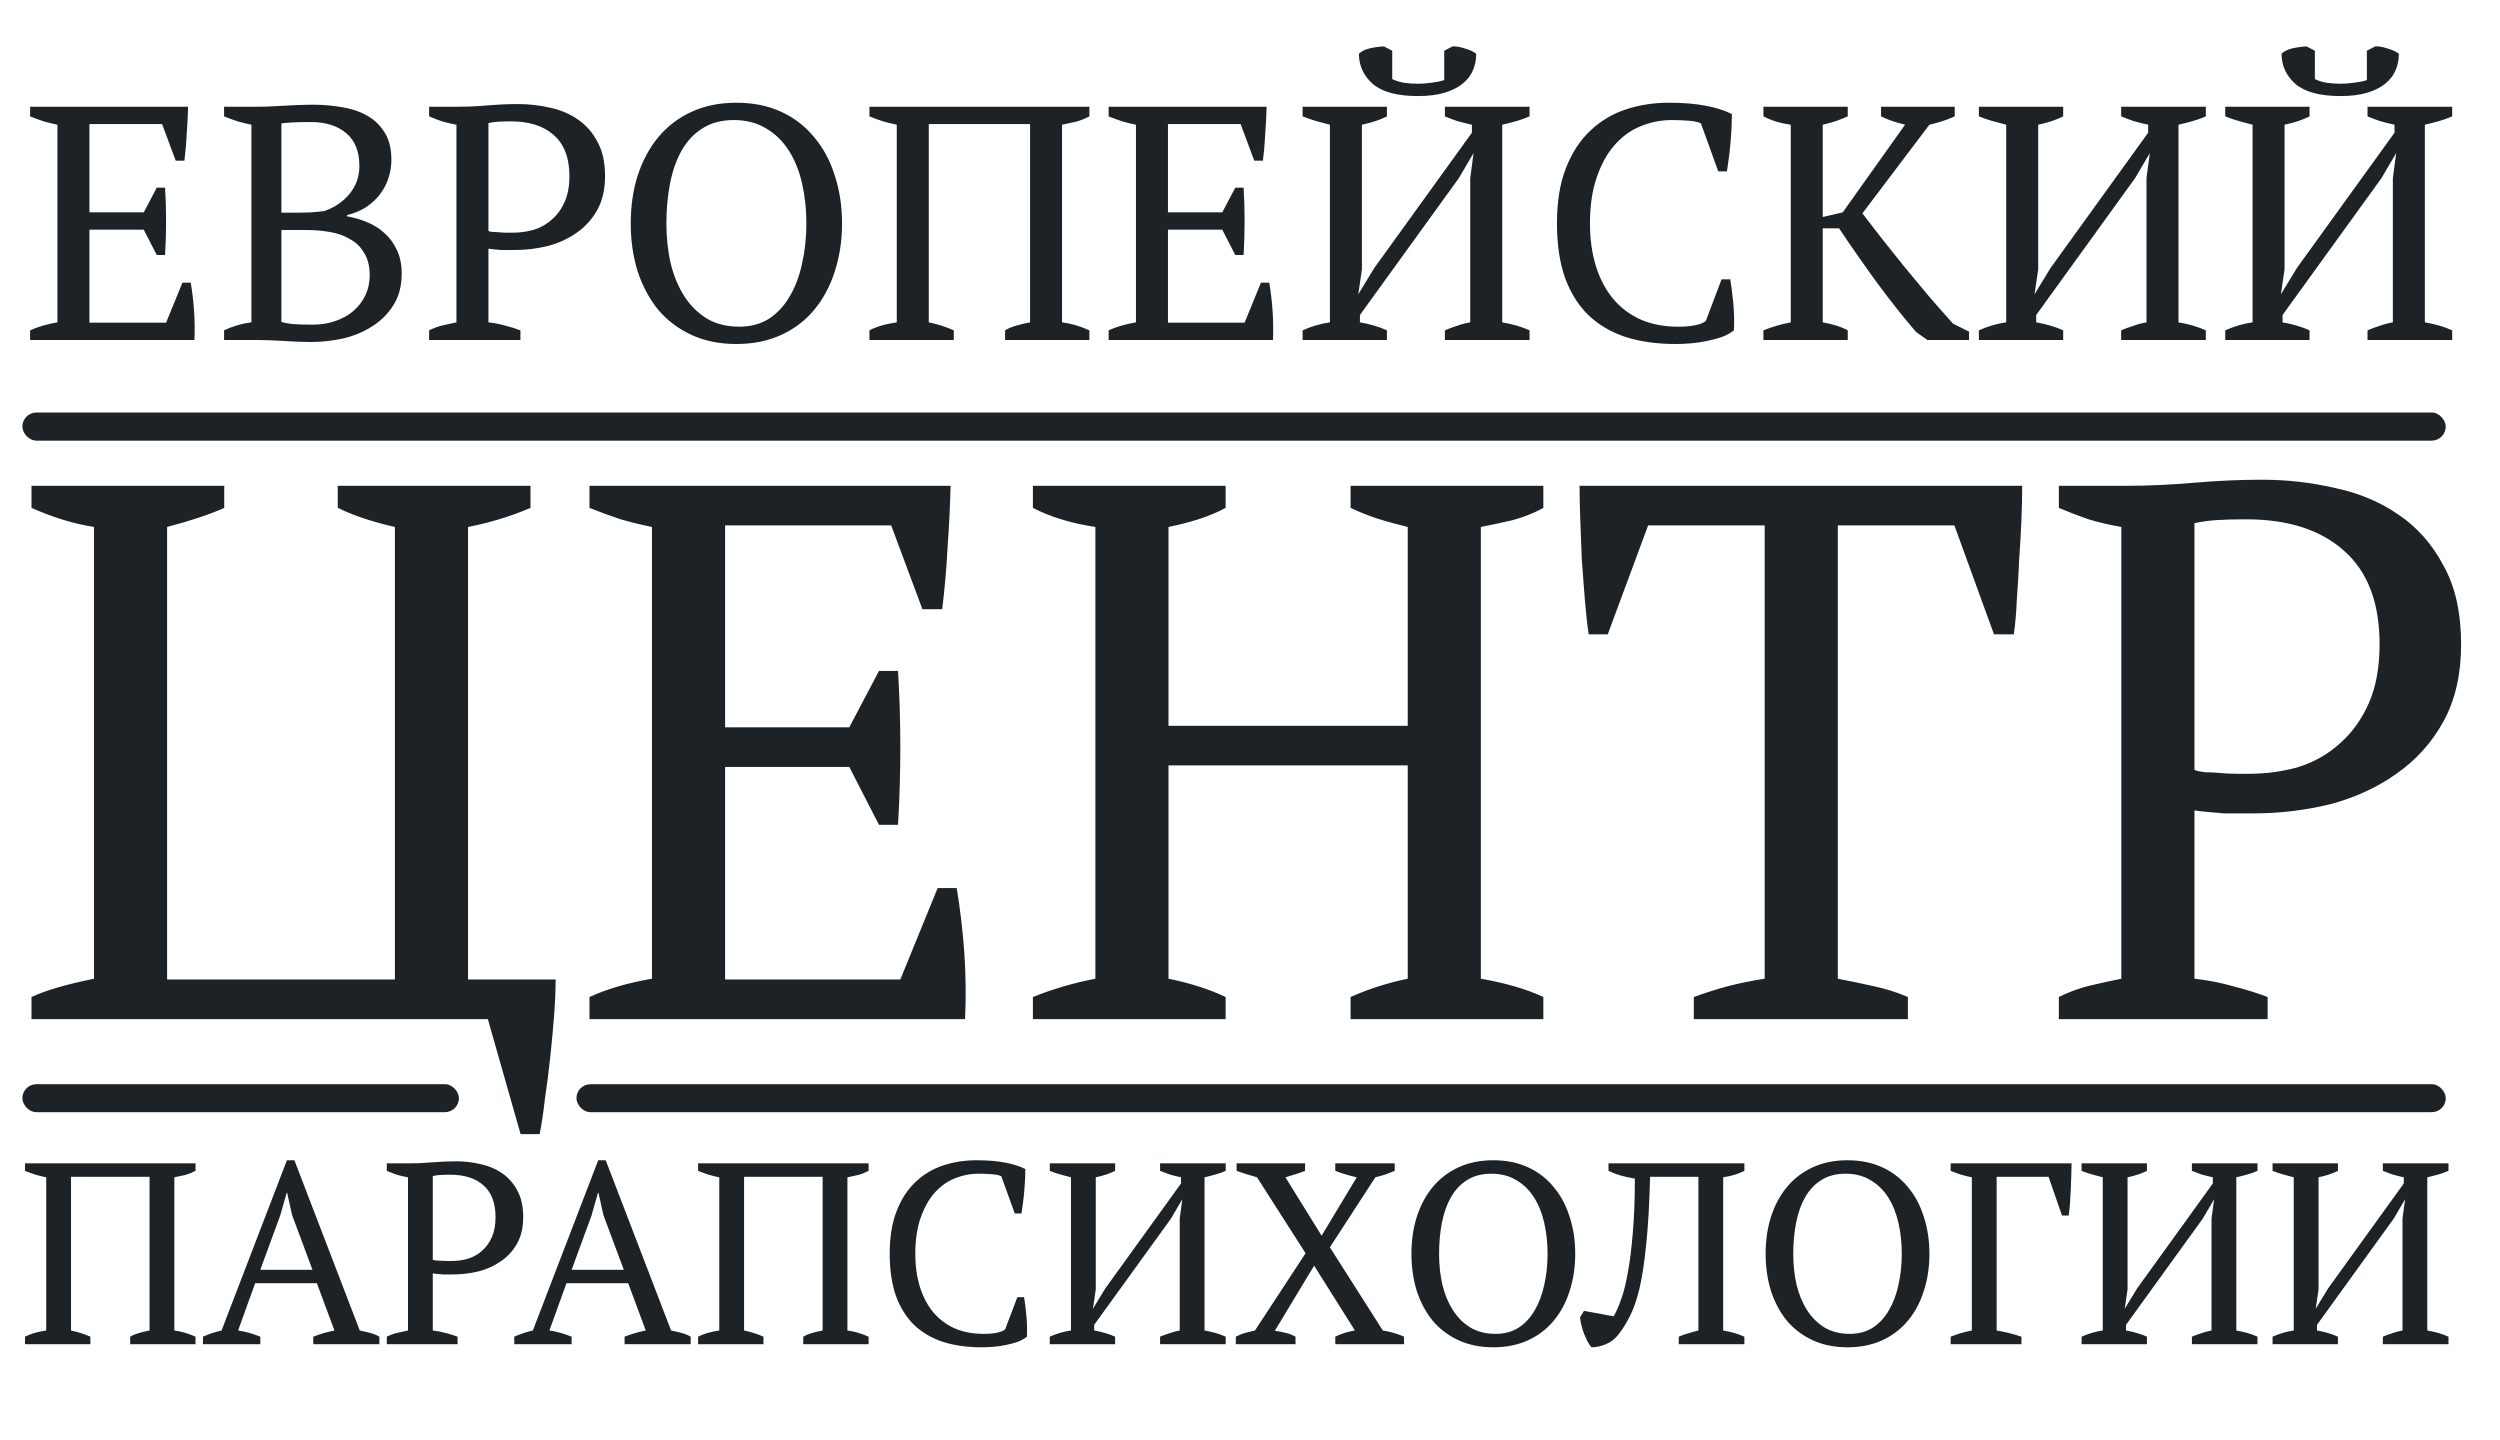 <svg width="125" height="72" viewBox="0 0 125 72" fill="none" xmlns="http://www.w3.org/2000/svg">
<path d="M4.519 67.21H1.251V66.835C1.381 66.766 1.531 66.706 1.704 66.654C1.876 66.603 2.078 66.559 2.311 66.525V58.865C2.138 58.831 1.962 58.788 1.781 58.736C1.6 58.676 1.424 58.611 1.251 58.543V58.168H9.776V58.543C9.613 58.629 9.441 58.698 9.26 58.749C9.079 58.792 8.898 58.831 8.717 58.865V66.525C9.062 66.568 9.415 66.671 9.776 66.835V67.21H6.509V66.835C6.698 66.715 7.021 66.611 7.477 66.525V58.84H3.551V66.525C3.886 66.594 4.209 66.697 4.519 66.835V67.21ZM13.015 67.21H10.148V66.835C10.458 66.697 10.768 66.594 11.078 66.525L14.346 58.013H14.72L17.988 66.525C18.161 66.559 18.328 66.598 18.492 66.641C18.664 66.684 18.824 66.749 18.97 66.835V67.21H15.663V66.835C15.836 66.766 16.012 66.706 16.193 66.654C16.374 66.603 16.55 66.559 16.723 66.525L15.844 64.161H12.757L11.905 66.525C12.266 66.577 12.637 66.68 13.015 66.835V67.21ZM13.015 63.49H15.625L14.604 60.751L14.359 59.641H14.333L14.01 60.777L13.015 63.49ZM21.639 66.525C21.871 66.551 22.091 66.594 22.298 66.654C22.504 66.706 22.698 66.766 22.879 66.835V67.21H19.34V66.835C19.512 66.749 19.688 66.684 19.869 66.641C20.05 66.598 20.227 66.559 20.399 66.525V58.865C20.201 58.831 20.016 58.788 19.843 58.736C19.671 58.676 19.503 58.611 19.34 58.543V58.168H20.502C20.847 58.168 21.221 58.151 21.626 58.116C22.031 58.082 22.418 58.065 22.788 58.065C23.21 58.065 23.624 58.112 24.028 58.207C24.433 58.293 24.79 58.444 25.1 58.659C25.419 58.874 25.673 59.163 25.863 59.524C26.061 59.877 26.16 60.321 26.16 60.855C26.16 61.363 26.061 61.798 25.863 62.159C25.665 62.521 25.398 62.818 25.062 63.05C24.735 63.283 24.36 63.455 23.938 63.567C23.516 63.67 23.081 63.722 22.633 63.722C22.59 63.722 22.521 63.722 22.427 63.722C22.341 63.722 22.246 63.722 22.143 63.722C22.039 63.714 21.94 63.705 21.846 63.696C21.751 63.688 21.682 63.679 21.639 63.67V66.525ZM22.517 58.736C22.311 58.736 22.143 58.741 22.013 58.749C21.884 58.758 21.759 58.775 21.639 58.801V62.986C21.682 63.003 21.742 63.016 21.82 63.025C21.906 63.025 21.992 63.029 22.078 63.038C22.173 63.046 22.263 63.05 22.349 63.05C22.435 63.05 22.504 63.05 22.556 63.05C22.857 63.05 23.141 63.012 23.408 62.934C23.675 62.848 23.908 62.715 24.106 62.534C24.312 62.353 24.476 62.125 24.597 61.849C24.717 61.574 24.777 61.242 24.777 60.855C24.777 60.149 24.575 59.619 24.171 59.266C23.774 58.913 23.223 58.736 22.517 58.736ZM28.581 67.21H25.713V66.835C26.023 66.697 26.334 66.594 26.643 66.525L29.911 58.013H30.286L33.554 66.525C33.726 66.559 33.894 66.598 34.058 66.641C34.23 66.684 34.389 66.749 34.535 66.835V67.21H31.229V66.835C31.401 66.766 31.578 66.706 31.758 66.654C31.939 66.603 32.116 66.559 32.288 66.525L31.41 64.161H28.323L27.47 66.525C27.832 66.577 28.202 66.68 28.581 66.835V67.21ZM28.581 63.49H31.19L30.17 60.751L29.924 59.641H29.898L29.576 60.777L28.581 63.49ZM38.173 67.21H34.905V66.835C35.034 66.766 35.185 66.706 35.357 66.654C35.529 66.603 35.732 66.559 35.964 66.525V58.865C35.792 58.831 35.615 58.788 35.435 58.736C35.254 58.676 35.077 58.611 34.905 58.543V58.168H43.43V58.543C43.266 58.629 43.094 58.698 42.913 58.749C42.733 58.792 42.552 58.831 42.371 58.865V66.525C42.715 66.568 43.068 66.671 43.43 66.835V67.21H40.162V66.835C40.352 66.715 40.675 66.611 41.131 66.525V58.84H37.204V66.525C37.54 66.594 37.863 66.697 38.173 66.835V67.21ZM50.867 64.859H51.203C51.246 65.1 51.285 65.406 51.319 65.776C51.353 66.138 51.362 66.491 51.345 66.835C51.216 66.938 51.061 67.025 50.88 67.093C50.699 67.154 50.505 67.205 50.299 67.248C50.101 67.291 49.894 67.322 49.679 67.339C49.472 67.356 49.274 67.365 49.084 67.365C48.361 67.365 47.715 67.274 47.147 67.093C46.579 66.904 46.096 66.62 45.7 66.241C45.313 65.862 45.011 65.38 44.796 64.794C44.59 64.2 44.486 63.498 44.486 62.689C44.486 61.845 44.602 61.13 44.835 60.545C45.068 59.95 45.382 59.468 45.778 59.098C46.174 58.719 46.635 58.444 47.16 58.271C47.685 58.099 48.236 58.013 48.813 58.013C49.382 58.013 49.859 58.052 50.247 58.129C50.635 58.198 50.975 58.306 51.267 58.452C51.267 58.59 51.263 58.754 51.255 58.943C51.246 59.124 51.233 59.318 51.216 59.524C51.199 59.731 51.177 59.933 51.151 60.131C51.125 60.329 51.099 60.51 51.074 60.674H50.738L50.066 58.814C49.971 58.762 49.812 58.728 49.588 58.711C49.373 58.693 49.158 58.685 48.943 58.685C48.512 58.685 48.103 58.767 47.715 58.93C47.337 59.085 47.001 59.331 46.708 59.666C46.424 59.994 46.196 60.411 46.023 60.919C45.851 61.419 45.765 62.008 45.765 62.689C45.765 63.3 45.843 63.856 45.998 64.355C46.153 64.846 46.376 65.268 46.669 65.621C46.962 65.965 47.319 66.232 47.741 66.422C48.163 66.603 48.641 66.693 49.175 66.693C49.459 66.693 49.696 66.671 49.885 66.628C50.075 66.585 50.2 66.529 50.26 66.46L50.867 64.859ZM55.757 67.21H52.489V66.835C52.833 66.68 53.186 66.577 53.548 66.525V58.865C53.376 58.822 53.199 58.775 53.018 58.723C52.837 58.672 52.661 58.611 52.489 58.543V58.168H55.757V58.543C55.619 58.611 55.472 58.672 55.318 58.723C55.163 58.775 54.986 58.822 54.788 58.865V64.471L54.646 65.44L55.266 64.42L59.05 59.175V58.865C58.852 58.822 58.663 58.775 58.482 58.723C58.31 58.663 58.151 58.603 58.004 58.543V58.168H61.285V58.543C61.13 58.611 60.962 58.672 60.781 58.723C60.6 58.775 60.415 58.822 60.226 58.865V66.525C60.63 66.594 60.983 66.697 61.285 66.835V67.21H58.004V66.835C58.142 66.775 58.293 66.719 58.456 66.667C58.62 66.607 58.796 66.559 58.986 66.525V60.932L59.115 59.963L58.547 60.932L54.71 66.241V66.525C54.908 66.559 55.094 66.603 55.266 66.654C55.447 66.706 55.61 66.766 55.757 66.835V67.21ZM66.765 58.168H69.736V58.543C69.589 58.603 69.434 58.663 69.271 58.723C69.107 58.775 68.939 58.822 68.767 58.865L66.494 62.366L69.141 66.525C69.555 66.594 69.908 66.697 70.201 66.835V67.21H66.765V66.835C67.075 66.68 67.402 66.577 67.746 66.525L65.706 63.283L63.742 66.538C63.923 66.564 64.1 66.598 64.272 66.641C64.444 66.676 64.612 66.74 64.776 66.835V67.21H61.792V66.835C61.956 66.749 62.115 66.684 62.27 66.641C62.434 66.598 62.593 66.559 62.748 66.525L65.279 62.663L62.851 58.865C62.679 58.814 62.507 58.762 62.334 58.711C62.171 58.659 62.003 58.603 61.831 58.543V58.168H65.254V58.543C65.124 58.594 64.978 58.646 64.814 58.698C64.659 58.749 64.479 58.805 64.272 58.865L66.08 61.785L67.837 58.865C67.484 58.788 67.126 58.68 66.765 58.543V58.168ZM70.572 62.689C70.572 62.017 70.662 61.397 70.843 60.829C71.032 60.252 71.299 59.757 71.644 59.343C71.997 58.922 72.427 58.594 72.935 58.362C73.443 58.129 74.02 58.013 74.666 58.013C75.312 58.013 75.889 58.129 76.397 58.362C76.905 58.594 77.331 58.922 77.676 59.343C78.029 59.757 78.296 60.252 78.477 60.829C78.666 61.397 78.761 62.017 78.761 62.689C78.761 63.361 78.666 63.985 78.477 64.562C78.296 65.13 78.029 65.625 77.676 66.047C77.331 66.46 76.905 66.783 76.397 67.016C75.889 67.248 75.312 67.365 74.666 67.365C74.02 67.365 73.443 67.248 72.935 67.016C72.427 66.783 71.997 66.46 71.644 66.047C71.299 65.625 71.032 65.13 70.843 64.562C70.662 63.985 70.572 63.361 70.572 62.689ZM71.954 62.689C71.954 63.24 72.01 63.761 72.122 64.252C72.242 64.734 72.419 65.156 72.651 65.517C72.884 65.879 73.176 66.168 73.529 66.383C73.882 66.59 74.3 66.693 74.782 66.693C75.222 66.693 75.605 66.59 75.932 66.383C76.259 66.168 76.526 65.879 76.733 65.517C76.948 65.156 77.107 64.734 77.211 64.252C77.323 63.761 77.379 63.24 77.379 62.689C77.379 62.138 77.323 61.621 77.211 61.139C77.099 60.648 76.927 60.222 76.694 59.86C76.462 59.498 76.169 59.214 75.816 59.008C75.463 58.792 75.045 58.685 74.563 58.685C74.089 58.685 73.684 58.792 73.349 59.008C73.021 59.214 72.754 59.498 72.548 59.86C72.341 60.222 72.191 60.648 72.096 61.139C72.001 61.621 71.954 62.138 71.954 62.689ZM81.742 58.93C81.208 58.844 80.769 58.715 80.425 58.543V58.168H87.219V58.543C86.917 58.698 86.564 58.805 86.159 58.865V66.525C86.564 66.594 86.917 66.697 87.219 66.835V67.21H83.938V66.835C84.093 66.766 84.252 66.71 84.416 66.667C84.579 66.615 84.747 66.568 84.92 66.525V58.84H82.504C82.47 60.192 82.405 61.315 82.31 62.211C82.224 63.098 82.112 63.834 81.975 64.42C81.837 64.997 81.677 65.457 81.497 65.802C81.325 66.146 81.135 66.452 80.928 66.719C80.756 66.943 80.545 67.106 80.295 67.21C80.046 67.313 79.805 67.365 79.572 67.365C79.512 67.296 79.447 67.201 79.378 67.08C79.318 66.951 79.258 66.818 79.198 66.68C79.146 66.534 79.103 66.391 79.068 66.254C79.034 66.107 79.012 65.978 79.004 65.866L79.198 65.543L80.683 65.815C80.812 65.599 80.937 65.315 81.058 64.962C81.187 64.609 81.299 64.161 81.393 63.619C81.497 63.068 81.579 62.409 81.639 61.643C81.708 60.876 81.742 59.972 81.742 58.93ZM88.281 62.689C88.281 62.017 88.372 61.397 88.553 60.829C88.742 60.252 89.009 59.757 89.353 59.343C89.707 58.922 90.137 58.594 90.645 58.362C91.153 58.129 91.73 58.013 92.376 58.013C93.022 58.013 93.599 58.129 94.107 58.362C94.615 58.594 95.041 58.922 95.385 59.343C95.739 59.757 96.005 60.252 96.186 60.829C96.376 61.397 96.471 62.017 96.471 62.689C96.471 63.361 96.376 63.985 96.186 64.562C96.005 65.13 95.739 65.625 95.385 66.047C95.041 66.46 94.615 66.783 94.107 67.016C93.599 67.248 93.022 67.365 92.376 67.365C91.73 67.365 91.153 67.248 90.645 67.016C90.137 66.783 89.707 66.46 89.353 66.047C89.009 65.625 88.742 65.13 88.553 64.562C88.372 63.985 88.281 63.361 88.281 62.689ZM89.663 62.689C89.663 63.24 89.719 63.761 89.831 64.252C89.952 64.734 90.128 65.156 90.361 65.517C90.593 65.879 90.886 66.168 91.239 66.383C91.592 66.59 92.01 66.693 92.492 66.693C92.931 66.693 93.314 66.59 93.642 66.383C93.969 66.168 94.236 65.879 94.443 65.517C94.658 65.156 94.817 64.734 94.921 64.252C95.032 63.761 95.088 63.24 95.088 62.689C95.088 62.138 95.032 61.621 94.921 61.139C94.808 60.648 94.636 60.222 94.404 59.86C94.171 59.498 93.879 59.214 93.525 59.008C93.172 58.792 92.755 58.685 92.273 58.685C91.799 58.685 91.394 58.792 91.058 59.008C90.731 59.214 90.464 59.498 90.258 59.86C90.051 60.222 89.9 60.648 89.805 61.139C89.711 61.621 89.663 62.138 89.663 62.689ZM99.832 66.525C100.254 66.594 100.667 66.697 101.072 66.835V67.21H97.533V66.835C97.877 66.697 98.23 66.594 98.592 66.525V58.865C98.42 58.831 98.243 58.788 98.062 58.736C97.881 58.676 97.705 58.611 97.533 58.543V58.168H103.578C103.578 58.34 103.573 58.538 103.565 58.762C103.556 58.986 103.547 59.219 103.539 59.46C103.53 59.701 103.517 59.938 103.5 60.17C103.483 60.394 103.461 60.596 103.436 60.777H103.1L102.428 58.84H99.832V66.525ZM107.347 67.21H104.079V66.835C104.424 66.68 104.777 66.577 105.138 66.525V58.865C104.966 58.822 104.79 58.775 104.609 58.723C104.428 58.672 104.251 58.611 104.079 58.543V58.168H107.347V58.543C107.209 58.611 107.063 58.672 106.908 58.723C106.753 58.775 106.576 58.822 106.378 58.865V64.471L106.236 65.44L106.856 64.42L110.641 59.175V58.865C110.443 58.822 110.253 58.775 110.072 58.723C109.9 58.663 109.741 58.603 109.595 58.543V58.168H112.875V58.543C112.72 58.611 112.552 58.672 112.372 58.723C112.191 58.775 112.006 58.822 111.816 58.865V66.525C112.221 66.594 112.574 66.697 112.875 66.835V67.21H109.595V66.835C109.732 66.775 109.883 66.719 110.047 66.667C110.21 66.607 110.387 66.559 110.576 66.525V60.932L110.705 59.963L110.137 60.932L106.301 66.241V66.525C106.499 66.559 106.684 66.603 106.856 66.654C107.037 66.706 107.201 66.766 107.347 66.835V67.21ZM116.896 67.21H113.628V66.835C113.972 66.68 114.325 66.577 114.687 66.525V58.865C114.515 58.822 114.338 58.775 114.157 58.723C113.977 58.672 113.8 58.611 113.628 58.543V58.168H116.896V58.543C116.758 58.611 116.612 58.672 116.457 58.723C116.302 58.775 116.125 58.822 115.927 58.865V64.471L115.785 65.44L116.405 64.42L120.189 59.175V58.865C119.991 58.822 119.802 58.775 119.621 58.723C119.449 58.663 119.29 58.603 119.143 58.543V58.168H122.424V58.543C122.269 58.611 122.101 58.672 121.92 58.723C121.739 58.775 121.554 58.822 121.365 58.865V66.525C121.77 66.594 122.123 66.697 122.424 66.835V67.21H119.143V66.835C119.281 66.775 119.432 66.719 119.595 66.667C119.759 66.607 119.935 66.559 120.125 66.525V60.932L120.254 59.963L119.686 60.932L115.85 66.241V66.525C116.048 66.559 116.233 66.603 116.405 66.654C116.586 66.706 116.749 66.766 116.896 66.835V67.21Z" fill="#1D2226"/>
<path d="M9.404 5.336C9.393 5.78 9.371 6.23 9.337 6.686C9.315 7.13 9.276 7.58 9.221 8.035H8.787L8.104 6.203H4.472V10.618H7.188L7.838 9.385H8.254C8.321 10.485 8.321 11.607 8.254 12.751H7.838L7.188 11.485H4.472V16.134H8.304L9.121 14.134H9.537C9.615 14.601 9.671 15.073 9.704 15.55C9.737 16.028 9.743 16.511 9.721 17H1.506V16.517C1.895 16.339 2.35 16.206 2.872 16.117V6.236C2.65 6.191 2.422 6.136 2.189 6.069C1.956 5.992 1.728 5.908 1.506 5.819V5.336H9.404ZM11.204 17V16.517C11.648 16.306 12.104 16.172 12.57 16.117V6.236C12.348 6.191 12.12 6.136 11.887 6.069C11.654 5.992 11.426 5.908 11.204 5.819V5.336H12.97C13.181 5.336 13.381 5.331 13.57 5.319C13.77 5.308 13.976 5.297 14.187 5.286C14.398 5.275 14.626 5.264 14.87 5.253C15.114 5.242 15.392 5.236 15.703 5.236C16.147 5.236 16.597 5.275 17.053 5.353C17.519 5.419 17.936 5.553 18.302 5.753C18.68 5.953 18.985 6.236 19.219 6.602C19.452 6.958 19.569 7.424 19.569 8.002C19.569 8.291 19.524 8.58 19.435 8.869C19.347 9.157 19.208 9.43 19.019 9.685C18.841 9.929 18.613 10.146 18.336 10.335C18.058 10.524 17.73 10.663 17.353 10.752V10.818C17.686 10.874 18.014 10.968 18.336 11.101C18.669 11.235 18.963 11.418 19.219 11.651C19.474 11.873 19.68 12.151 19.835 12.484C20.002 12.818 20.085 13.218 20.085 13.684C20.085 14.284 19.952 14.8 19.685 15.234C19.419 15.667 19.069 16.023 18.636 16.3C18.213 16.578 17.73 16.783 17.186 16.917C16.642 17.039 16.092 17.1 15.536 17.1C15.148 17.1 14.709 17.083 14.22 17.05C13.731 17.017 13.259 17 12.804 17H11.204ZM15.653 16.233C16.053 16.233 16.425 16.172 16.769 16.05C17.125 15.928 17.425 15.761 17.669 15.55C17.925 15.328 18.125 15.067 18.269 14.767C18.413 14.456 18.486 14.123 18.486 13.767C18.486 13.323 18.397 12.957 18.219 12.668C18.052 12.368 17.819 12.134 17.519 11.968C17.23 11.79 16.892 11.668 16.503 11.601C16.125 11.535 15.731 11.501 15.32 11.501H14.07V16.1C14.226 16.145 14.409 16.178 14.62 16.2C14.842 16.222 15.186 16.233 15.653 16.233ZM14.903 10.635C15.092 10.635 15.314 10.629 15.57 10.618C15.836 10.596 16.053 10.574 16.22 10.552C16.73 10.374 17.147 10.091 17.469 9.702C17.802 9.302 17.969 8.835 17.969 8.302C17.969 7.569 17.747 7.019 17.303 6.652C16.869 6.286 16.286 6.103 15.553 6.103C15.209 6.103 14.914 6.108 14.67 6.119C14.425 6.13 14.226 6.147 14.07 6.169V10.635H14.903ZM24.422 16.117C24.721 16.15 25.005 16.206 25.271 16.284C25.538 16.35 25.788 16.428 26.021 16.517V17H21.456V16.517C21.678 16.406 21.905 16.322 22.139 16.267C22.372 16.211 22.6 16.161 22.822 16.117V6.236C22.566 6.191 22.328 6.136 22.105 6.069C21.883 5.992 21.667 5.908 21.456 5.819V5.336H22.955C23.399 5.336 23.883 5.314 24.405 5.269C24.927 5.225 25.427 5.203 25.904 5.203C26.449 5.203 26.982 5.264 27.504 5.386C28.026 5.497 28.487 5.692 28.887 5.969C29.298 6.247 29.626 6.619 29.87 7.086C30.126 7.541 30.253 8.113 30.253 8.802C30.253 9.457 30.126 10.018 29.87 10.485C29.615 10.951 29.27 11.335 28.837 11.635C28.415 11.934 27.932 12.157 27.387 12.301C26.843 12.434 26.282 12.501 25.704 12.501C25.649 12.501 25.56 12.501 25.438 12.501C25.327 12.501 25.205 12.501 25.071 12.501C24.938 12.49 24.81 12.479 24.688 12.468C24.566 12.457 24.477 12.445 24.422 12.434V16.117ZM25.555 6.069C25.288 6.069 25.071 6.075 24.905 6.086C24.738 6.097 24.577 6.119 24.422 6.153V11.551C24.477 11.573 24.555 11.59 24.655 11.601C24.766 11.601 24.877 11.607 24.988 11.618C25.11 11.629 25.227 11.635 25.338 11.635C25.449 11.635 25.538 11.635 25.605 11.635C25.993 11.635 26.36 11.585 26.704 11.485C27.049 11.374 27.349 11.201 27.604 10.968C27.871 10.735 28.082 10.44 28.237 10.085C28.393 9.729 28.471 9.302 28.471 8.802C28.471 7.891 28.209 7.208 27.687 6.752C27.176 6.297 26.465 6.069 25.555 6.069ZM31.537 11.168C31.537 10.302 31.654 9.502 31.887 8.769C32.132 8.024 32.476 7.386 32.92 6.852C33.376 6.308 33.931 5.886 34.587 5.586C35.242 5.286 35.986 5.136 36.819 5.136C37.653 5.136 38.397 5.286 39.052 5.586C39.708 5.886 40.258 6.308 40.702 6.852C41.157 7.386 41.502 8.024 41.735 8.769C41.979 9.502 42.102 10.302 42.102 11.168C42.102 12.034 41.979 12.84 41.735 13.584C41.502 14.317 41.157 14.956 40.702 15.5C40.258 16.034 39.708 16.45 39.052 16.75C38.397 17.05 37.653 17.2 36.819 17.2C35.986 17.2 35.242 17.05 34.587 16.75C33.931 16.45 33.376 16.034 32.92 15.5C32.476 14.956 32.132 14.317 31.887 13.584C31.654 12.84 31.537 12.034 31.537 11.168ZM33.32 11.168C33.32 11.879 33.392 12.551 33.537 13.184C33.692 13.806 33.92 14.351 34.22 14.817C34.52 15.284 34.898 15.656 35.353 15.934C35.809 16.2 36.347 16.334 36.969 16.334C37.536 16.334 38.03 16.2 38.452 15.934C38.874 15.656 39.219 15.284 39.486 14.817C39.763 14.351 39.969 13.806 40.102 13.184C40.246 12.551 40.319 11.879 40.319 11.168C40.319 10.457 40.246 9.791 40.102 9.169C39.958 8.535 39.735 7.985 39.435 7.519C39.136 7.052 38.758 6.686 38.302 6.419C37.847 6.141 37.308 6.003 36.686 6.003C36.075 6.003 35.553 6.141 35.12 6.419C34.698 6.686 34.353 7.052 34.087 7.519C33.82 7.985 33.626 8.535 33.504 9.169C33.381 9.791 33.32 10.457 33.32 11.168ZM47.688 17H43.472V16.517C43.638 16.428 43.833 16.35 44.055 16.284C44.277 16.217 44.538 16.161 44.838 16.117V6.236C44.616 6.191 44.388 6.136 44.155 6.069C43.922 5.992 43.694 5.908 43.472 5.819V5.336H54.469V5.819C54.258 5.93 54.036 6.019 53.803 6.086C53.569 6.141 53.336 6.191 53.103 6.236V16.117C53.547 16.172 54.003 16.306 54.469 16.517V17H50.254V16.517C50.498 16.361 50.914 16.228 51.503 16.117V6.203H46.438V16.117C46.871 16.206 47.288 16.339 47.688 16.517V17ZM63.33 5.336C63.319 5.78 63.297 6.23 63.263 6.686C63.241 7.13 63.202 7.58 63.147 8.035H62.714L62.03 6.203H58.398V10.618H61.114L61.764 9.385H62.18C62.247 10.485 62.247 11.607 62.18 12.751H61.764L61.114 11.485H58.398V16.134H62.23L63.047 14.134H63.463C63.541 14.601 63.597 15.073 63.63 15.55C63.663 16.028 63.669 16.511 63.647 17H55.432V16.517C55.821 16.339 56.276 16.206 56.798 16.117V6.236C56.576 6.191 56.348 6.136 56.115 6.069C55.882 5.992 55.654 5.908 55.432 5.819V5.336H63.33ZM69.346 17H65.13V16.517C65.574 16.317 66.03 16.183 66.496 16.117V6.236C66.274 6.18 66.046 6.119 65.813 6.053C65.58 5.986 65.352 5.908 65.13 5.819V5.336H69.346V5.819C69.168 5.908 68.979 5.986 68.779 6.053C68.579 6.119 68.352 6.18 68.096 6.236V13.467L67.913 14.717L68.713 13.401L73.595 6.636V6.236C73.339 6.18 73.095 6.119 72.862 6.053C72.639 5.975 72.434 5.897 72.245 5.819V5.336H76.477V5.819C76.277 5.908 76.061 5.986 75.828 6.053C75.594 6.119 75.355 6.18 75.111 6.236V16.117C75.633 16.206 76.089 16.339 76.477 16.517V17H72.245V16.517C72.423 16.439 72.617 16.367 72.828 16.3C73.039 16.222 73.267 16.161 73.511 16.117V8.902L73.678 7.652L72.945 8.902L67.996 15.75V16.117C68.252 16.161 68.49 16.217 68.713 16.284C68.946 16.35 69.157 16.428 69.346 16.517V17ZM70.895 4.803C69.873 4.803 69.124 4.603 68.646 4.203C68.179 3.792 67.946 3.287 67.946 2.687C68.068 2.565 68.246 2.476 68.479 2.42C68.724 2.365 68.963 2.331 69.196 2.32L69.612 2.537V3.953C69.768 4.031 69.957 4.092 70.179 4.136C70.412 4.17 70.656 4.186 70.912 4.186C71.101 4.186 71.323 4.17 71.579 4.136C71.845 4.103 72.056 4.059 72.212 4.003V2.537L72.628 2.32C72.795 2.309 72.995 2.342 73.228 2.42C73.472 2.487 73.667 2.576 73.811 2.687C73.811 2.987 73.756 3.264 73.645 3.52C73.534 3.775 73.362 3.998 73.128 4.186C72.895 4.375 72.595 4.525 72.228 4.636C71.862 4.747 71.418 4.803 70.895 4.803ZM86.079 13.967H86.513C86.568 14.278 86.618 14.673 86.663 15.15C86.707 15.617 86.718 16.072 86.696 16.517C86.529 16.65 86.329 16.761 86.096 16.85C85.863 16.928 85.613 16.994 85.346 17.05C85.091 17.105 84.824 17.144 84.546 17.167C84.28 17.189 84.024 17.2 83.78 17.2C82.847 17.2 82.014 17.083 81.281 16.85C80.547 16.606 79.925 16.239 79.414 15.75C78.914 15.261 78.526 14.639 78.248 13.884C77.981 13.118 77.848 12.212 77.848 11.168C77.848 10.079 77.998 9.157 78.298 8.402C78.598 7.636 79.003 7.013 79.514 6.536C80.025 6.047 80.62 5.692 81.297 5.469C81.975 5.247 82.686 5.136 83.43 5.136C84.163 5.136 84.78 5.186 85.28 5.286C85.779 5.375 86.218 5.514 86.596 5.703C86.596 5.88 86.59 6.091 86.579 6.336C86.568 6.569 86.552 6.819 86.529 7.086C86.507 7.352 86.479 7.613 86.446 7.869C86.413 8.124 86.379 8.358 86.346 8.569H85.913L85.046 6.169C84.924 6.103 84.719 6.058 84.43 6.036C84.152 6.014 83.874 6.003 83.597 6.003C83.041 6.003 82.514 6.108 82.014 6.319C81.525 6.519 81.092 6.836 80.714 7.269C80.347 7.691 80.053 8.23 79.831 8.885C79.609 9.53 79.498 10.29 79.498 11.168C79.498 11.957 79.598 12.673 79.798 13.318C79.998 13.951 80.286 14.495 80.664 14.95C81.042 15.395 81.503 15.739 82.047 15.984C82.591 16.217 83.208 16.334 83.897 16.334C84.263 16.334 84.569 16.306 84.813 16.25C85.057 16.195 85.219 16.122 85.296 16.034L86.079 13.967ZM94.053 5.336H97.736V5.819C97.514 5.919 97.297 6.003 97.086 6.069C96.875 6.136 96.669 6.191 96.469 6.236L93.12 10.668C93.398 11.035 93.715 11.446 94.07 11.901C94.437 12.357 94.814 12.829 95.203 13.318C95.603 13.795 96.008 14.284 96.419 14.784C96.842 15.273 97.253 15.739 97.653 16.183L98.452 16.583V17H96.37L95.803 16.6C95.148 15.834 94.492 15.006 93.837 14.117C93.192 13.229 92.565 12.329 91.954 11.418H91.137V16.117C91.648 16.206 92.065 16.339 92.387 16.517V17H88.171V16.517C88.616 16.339 89.071 16.206 89.538 16.117V6.236C89.038 6.169 88.582 6.03 88.171 5.819V5.336H92.387V5.819C92.209 5.897 92.015 5.975 91.804 6.053C91.593 6.119 91.371 6.18 91.137 6.236V10.851L92.137 10.618L95.253 6.236C95.031 6.18 94.82 6.119 94.62 6.053C94.42 5.986 94.231 5.908 94.053 5.819V5.336ZM103.159 17H98.944V16.517C99.388 16.317 99.844 16.183 100.31 16.117V6.236C100.088 6.18 99.86 6.119 99.627 6.053C99.394 5.986 99.166 5.908 98.944 5.819V5.336H103.159V5.819C102.982 5.908 102.793 5.986 102.593 6.053C102.393 6.119 102.165 6.18 101.91 6.236V13.467L101.726 14.717L102.526 13.401L107.408 6.636V6.236C107.153 6.18 106.908 6.119 106.675 6.053C106.453 5.975 106.248 5.897 106.059 5.819V5.336H110.291V5.819C110.091 5.908 109.874 5.986 109.641 6.053C109.408 6.119 109.169 6.18 108.925 6.236V16.117C109.447 16.206 109.902 16.339 110.291 16.517V17H106.059V16.517C106.236 16.439 106.431 16.367 106.642 16.3C106.853 16.222 107.081 16.161 107.325 16.117V8.902L107.492 7.652L106.758 8.902L101.81 15.75V16.117C102.065 16.161 102.304 16.217 102.526 16.284C102.759 16.35 102.97 16.428 103.159 16.517V17ZM115.477 17H111.262V16.517C111.706 16.317 112.162 16.183 112.628 16.117V6.236C112.406 6.18 112.178 6.119 111.945 6.053C111.712 5.986 111.484 5.908 111.262 5.819V5.336H115.477V5.819C115.3 5.908 115.111 5.986 114.911 6.053C114.711 6.119 114.483 6.18 114.228 6.236V13.467L114.044 14.717L114.844 13.401L119.726 6.636V6.236C119.471 6.18 119.227 6.119 118.993 6.053C118.771 5.975 118.566 5.897 118.377 5.819V5.336H122.609V5.819C122.409 5.908 122.192 5.986 121.959 6.053C121.726 6.119 121.487 6.18 121.243 6.236V16.117C121.765 16.206 122.22 16.339 122.609 16.517V17H118.377V16.517C118.554 16.439 118.749 16.367 118.96 16.3C119.171 16.222 119.399 16.161 119.643 16.117V8.902L119.81 7.652L119.077 8.902L114.128 15.75V16.117C114.383 16.161 114.622 16.217 114.844 16.284C115.077 16.35 115.289 16.428 115.477 16.517V17ZM117.027 4.803C116.005 4.803 115.255 4.603 114.778 4.203C114.311 3.792 114.078 3.287 114.078 2.687C114.2 2.565 114.378 2.476 114.611 2.42C114.855 2.365 115.094 2.331 115.327 2.32L115.744 2.537V3.953C115.9 4.031 116.088 4.092 116.311 4.136C116.544 4.17 116.788 4.186 117.044 4.186C117.233 4.186 117.455 4.17 117.71 4.136C117.977 4.103 118.188 4.059 118.343 4.003V2.537L118.76 2.32C118.927 2.309 119.127 2.342 119.36 2.42C119.604 2.487 119.799 2.576 119.943 2.687C119.943 2.987 119.887 3.264 119.776 3.52C119.665 3.775 119.493 3.998 119.26 4.186C119.027 4.375 118.727 4.525 118.36 4.636C117.993 4.747 117.549 4.803 117.027 4.803Z" fill="#1D2226"/>
<path d="M1.575 50.955V49.85C2.286 49.52 3.327 49.215 4.699 48.936V26.347C3.708 26.195 2.667 25.878 1.575 25.395V24.29H11.212V25.395C10.476 25.725 9.524 26.043 8.355 26.347V48.974H19.745V26.347C19.288 26.246 18.818 26.119 18.335 25.966C17.853 25.814 17.37 25.624 16.888 25.395V24.29H26.525V25.395C25.509 25.827 24.468 26.144 23.402 26.347V48.974H27.782C27.782 49.482 27.757 50.079 27.706 50.764C27.655 51.425 27.592 52.11 27.516 52.821C27.439 53.558 27.351 54.256 27.249 54.916C27.173 55.602 27.084 56.199 26.982 56.707H26.03L24.392 50.955H1.575ZM47.53 24.29C47.505 25.306 47.454 26.335 47.378 27.376C47.327 28.392 47.238 29.42 47.111 30.461H46.121L44.559 26.271H36.255V36.365H42.464L43.949 33.547H44.902C45.054 36.061 45.054 38.626 44.902 41.241H43.949L42.464 38.346H36.255V48.974H45.016L46.882 44.403H47.835C48.013 45.469 48.139 46.549 48.216 47.641C48.292 48.733 48.304 49.837 48.254 50.955H29.474V49.85C30.363 49.444 31.404 49.139 32.598 48.936V26.347C32.09 26.246 31.57 26.119 31.036 25.966C30.503 25.789 29.982 25.598 29.474 25.395V24.29H47.53ZM61.282 50.955H51.645V49.85C52.661 49.444 53.702 49.139 54.769 48.936V26.347C53.575 26.169 52.534 25.852 51.645 25.395V24.29H61.282V25.395C60.851 25.624 60.394 25.814 59.911 25.966C59.428 26.119 58.933 26.246 58.425 26.347V36.289H70.386V26.347C69.853 26.22 69.345 26.081 68.863 25.928C68.406 25.776 67.961 25.598 67.529 25.395V24.29H77.167V25.395C76.71 25.649 76.202 25.852 75.643 26.005C75.11 26.131 74.576 26.246 74.043 26.347V48.936C74.627 49.037 75.186 49.164 75.719 49.317C76.252 49.469 76.735 49.647 77.167 49.85V50.955H67.529V49.85C68.444 49.444 69.396 49.139 70.386 48.936V38.27H58.425V48.936C58.933 49.037 59.428 49.164 59.911 49.317C60.394 49.469 60.851 49.647 61.282 49.85V50.955ZM95.395 50.955H84.691V49.85C85.25 49.647 85.809 49.469 86.367 49.317C86.951 49.164 87.574 49.037 88.234 48.936V26.271H82.406L80.387 31.718H79.435C79.358 31.21 79.295 30.639 79.244 30.004C79.193 29.344 79.143 28.684 79.092 28.023C79.066 27.338 79.041 26.677 79.016 26.043C78.99 25.382 78.978 24.798 78.978 24.29H101.109C101.109 24.798 101.096 25.37 101.071 26.005C101.045 26.639 101.007 27.3 100.957 27.985C100.931 28.645 100.893 29.306 100.842 29.966C100.817 30.601 100.766 31.185 100.69 31.718H99.7L97.719 26.271H91.891V48.936C92.551 49.063 93.16 49.19 93.719 49.317C94.303 49.444 94.862 49.621 95.395 49.85V50.955ZM109.723 48.936C110.409 49.012 111.056 49.139 111.666 49.317C112.275 49.469 112.847 49.647 113.38 49.85V50.955H102.943V49.85C103.451 49.596 103.971 49.406 104.504 49.279C105.038 49.152 105.558 49.037 106.066 48.936V26.347C105.482 26.246 104.936 26.119 104.428 25.966C103.92 25.789 103.425 25.598 102.943 25.395V24.29H106.371C107.387 24.29 108.491 24.24 109.685 24.138C110.878 24.036 112.021 23.986 113.113 23.986C114.358 23.986 115.576 24.125 116.77 24.405C117.964 24.659 119.017 25.103 119.932 25.738C120.871 26.373 121.62 27.223 122.179 28.29C122.763 29.331 123.055 30.639 123.055 32.214C123.055 33.712 122.763 34.994 122.179 36.061C121.595 37.127 120.808 38.003 119.817 38.689C118.852 39.375 117.748 39.883 116.503 40.213C115.259 40.517 113.977 40.67 112.656 40.67C112.529 40.67 112.326 40.67 112.047 40.67C111.793 40.67 111.513 40.67 111.209 40.67C110.904 40.645 110.612 40.619 110.333 40.594C110.053 40.568 109.85 40.543 109.723 40.517V48.936ZM112.313 25.966C111.704 25.966 111.209 25.979 110.828 26.005C110.447 26.03 110.079 26.081 109.723 26.157V38.499C109.85 38.549 110.028 38.587 110.256 38.613C110.51 38.613 110.764 38.626 111.018 38.651C111.298 38.676 111.564 38.689 111.818 38.689C112.072 38.689 112.275 38.689 112.428 38.689C113.316 38.689 114.154 38.575 114.942 38.346C115.729 38.092 116.415 37.699 116.999 37.165C117.608 36.632 118.091 35.959 118.446 35.147C118.802 34.334 118.979 33.356 118.979 32.214C118.979 30.131 118.383 28.569 117.189 27.528C116.021 26.487 114.396 25.966 112.313 25.966Z" fill="#1D2226"/>
<rect x="1.119" y="20.626" width="121.168" height="1.406" rx="0.703" fill="#1D2226"/>
<rect x="28.823" y="54.21" width="93.465" height="1.399" rx="0.7" fill="#1D2226"/>
<rect x="1.119" y="54.21" width="21.827" height="1.399" rx="0.7" fill="#1D2226"/>
</svg>
